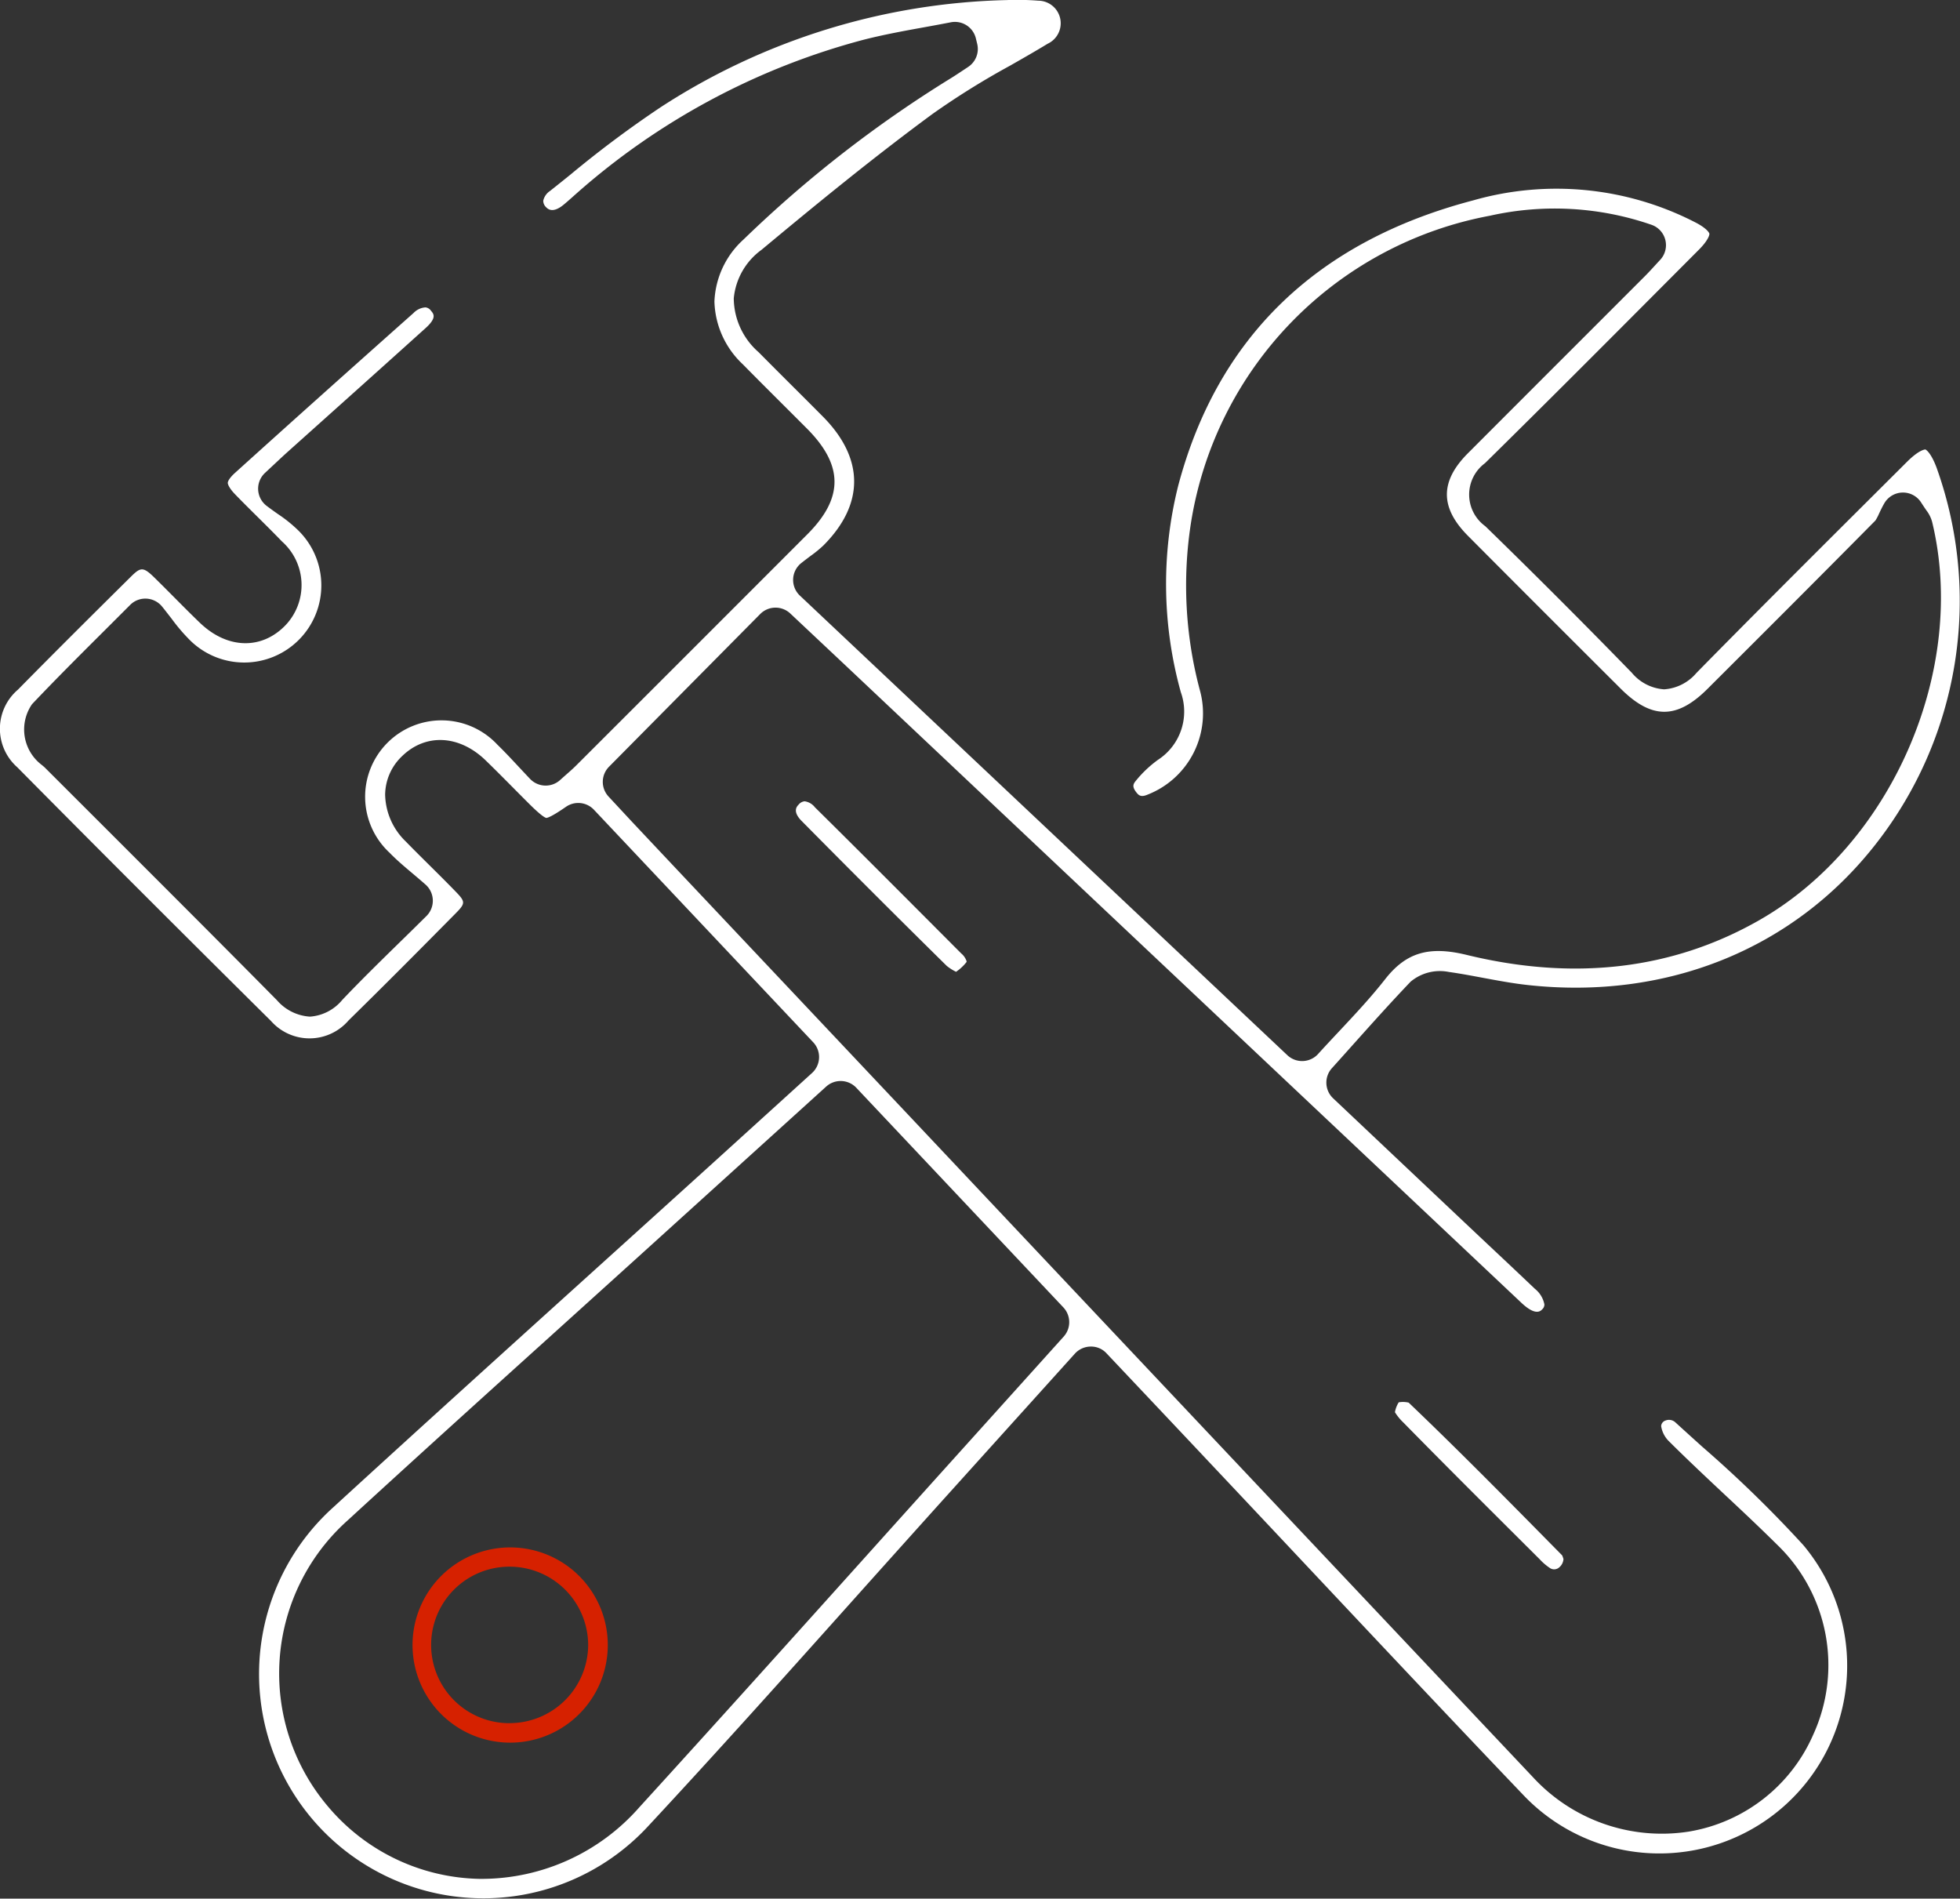 <?xml version="1.0" encoding="UTF-8"?> <svg xmlns="http://www.w3.org/2000/svg" id="Composant_6_1" data-name="Composant 6 – 1" width="120.231" height="116.458" viewBox="0 0 120.231 116.458"><rect x="0" y="0" width="120.231" height="116.458" fill="#333333" stroke="none"/><path id="Tracé_720" data-name="Tracé 720" d="M176.673,91.751c-.377-1.026-.7-1.155-.7-1.156s-.353-.016-1.132.761L171.987,94.2c-3.311,3.3-6.735,6.718-10.065,10.108a2.839,2.839,0,0,1-1.973,1h-.005a2.822,2.822,0,0,1-1.984-1.02c-2.892-2.972-5.915-6-8.983-8.985a2.395,2.395,0,0,1-.02-3.867c3.71-3.651,7.448-7.4,11.062-11.028l2.063-2.07c.561-.563.651-.9.639-.976s-.193-.355-.87-.7a18.6,18.6,0,0,0-13.612-1.347c-9.6,2.516-15.687,8.4-18.1,17.5a24.779,24.779,0,0,0,.16,12.671,3.527,3.527,0,0,1-1.4,4.144,7.1,7.1,0,0,0-1.355,1.282c-.166.2-.253.361.032.723.142.18.282.3.67.137a5.351,5.351,0,0,0,3.214-6.436,24.876,24.876,0,0,1-.541-10.227A22.8,22.8,0,0,1,149.26,76.258a18.165,18.165,0,0,1,9.916.558,1.322,1.322,0,0,1,.528,2.148c-.123.132-.234.253-.338.366-.221.241-.414.451-.615.651q-2.158,2.16-4.318,4.319-3.264,3.263-6.525,6.529c-1.719,1.724-1.717,3.333.006,5.066,3.125,3.141,6.207,6.219,9.354,9.358,1.9,1.9,3.452,1.909,5.339.026,3.188-3.18,6.8-6.785,10.3-10.326a3.116,3.116,0,0,0,.231-.441c.088-.186.182-.384.3-.59a1.322,1.322,0,0,1,2.269-.08c.151.233.254.384.325.487a2.027,2.027,0,0,1,.354.71c2.191,9.046-2.462,19.774-10.593,24.422-5.3,3.03-11.344,3.748-17.962,2.136-2.314-.564-3.717-.146-5,1.492-.888,1.132-1.879,2.188-2.836,3.209-.426.454-.854.91-1.276,1.376a1.321,1.321,0,0,1-1.886.075l-29.9-28.188a1.321,1.321,0,0,1,.085-2c.2-.157.388-.3.568-.435a7.462,7.462,0,0,0,.78-.636c2.535-2.536,2.523-5.35-.034-7.923q-.876-.882-1.758-1.759-1.092-1.088-2.178-2.182a4.43,4.43,0,0,1-1.521-3.3,4.16,4.16,0,0,1,1.7-2.975c3.3-2.747,6.853-5.659,10.5-8.341a48.258,48.258,0,0,1,4.74-2.952c.767-.437,1.559-.889,2.316-1.35a1.385,1.385,0,0,0-.574-2.64,16.481,16.481,0,0,0-1.941-.037A40.63,40.63,0,0,0,98.394,69.6a66.366,66.366,0,0,0-5.546,4.143q-.62.5-1.24.992a.984.984,0,0,0-.42.6.543.543,0,0,0,.175.4c.312.343.747.115,1.057-.138.173-.141.34-.289.507-.437.1-.09.2-.179.3-.267a43.271,43.271,0,0,1,17.586-9.422c1.241-.318,2.5-.548,3.722-.769.551-.1,1.1-.2,1.651-.308a1.322,1.322,0,0,1,1.539.981l.083.342a1.322,1.322,0,0,1-.56,1.418l-.316.209c-.237.157-.474.314-.715.465a74.252,74.252,0,0,0-12.736,9.9,5.419,5.419,0,0,0-1.792,3.812,5.476,5.476,0,0,0,1.747,3.856c.822.836,1.653,1.664,2.483,2.492q.723.721,1.443,1.442c2.247,2.255,2.256,4.257.027,6.488q-7.081,7.09-14.172,14.17c-.212.212-.428.4-.656.6-.106.094-.218.192-.336.3a1.322,1.322,0,0,1-1.846-.068c-.236-.248-.462-.49-.683-.727-.451-.483-.876-.94-1.314-1.364a4.685,4.685,0,1,0-6.624,6.618c.419.432.9.841,1.415,1.274.26.22.525.444.793.68a1.322,1.322,0,0,1,.057,1.931c-.56.554-1.1,1.088-1.637,1.609-1.239,1.213-2.41,2.36-3.527,3.537a2.823,2.823,0,0,1-1.98,1.025,2.905,2.905,0,0,1-2.026-1.006c-3.518-3.561-7.121-7.157-10.6-10.636q-1.817-1.815-3.634-3.63c-.053-.053-.115-.1-.175-.153a2.728,2.728,0,0,1-.616-3.739c1.444-1.524,2.943-3.019,4.53-4.6.484-.483.98-.978,1.489-1.488a1.309,1.309,0,0,1,1-.387,1.323,1.323,0,0,1,.958.484c.21.257.4.51.594.756a11.12,11.12,0,0,0,1.022,1.212,4.73,4.73,0,1,0,6.643-6.729,8.446,8.446,0,0,0-1.135-.9c-.235-.166-.474-.335-.71-.515a1.322,1.322,0,0,1-.1-2.019l.632-.59c.31-.29.525-.491.744-.688l2.791-2.5q2.843-2.544,5.679-5.1c.707-.638.507-.871.331-1.076a.467.467,0,0,0-.337-.2,1.123,1.123,0,0,0-.731.348c-4.293,3.817-7.775,6.936-10.958,9.812-.314.284-.43.5-.433.6s.11.357.443.7c.461.478.934.945,1.406,1.413s.986.978,1.473,1.483a3.577,3.577,0,0,1,.224,5.134c-1.462,1.525-3.57,1.472-5.247-.134-.537-.514-1.063-1.044-1.572-1.557-.413-.415-.825-.831-1.244-1.24-.689-.672-.839-.623-1.452-.015-2.327,2.306-4.606,4.569-6.9,6.9a3.153,3.153,0,0,0-.045,4.763c4.9,4.95,9.993,10.04,15.562,15.561a3.155,3.155,0,0,0,4.764-.035c2.226-2.181,4.462-4.434,6.547-6.544.628-.636.63-.725.016-1.359-.516-.533-1.057-1.07-1.581-1.589-.493-.489-.987-.978-1.471-1.475a4.106,4.106,0,0,1-1.271-2.884,3.311,3.311,0,0,1,1.05-2.366c1.449-1.4,3.508-1.294,5.124.277.612.594,1.219,1.206,1.807,1.8q.415.419.833.836c.734.733.986.869,1.071.886.066,0,.324-.068,1.208-.681a1.321,1.321,0,0,1,1.715.179l13.451,14.263a1.322,1.322,0,0,1-.073,1.886l-2.033,1.846c-1.4,1.269-2.774,2.519-4.152,3.768q-3.535,3.2-7.076,6.4c-5.288,4.78-10.756,9.722-16.1,14.618A13.759,13.759,0,1,0,97.58,175.085c4.243-4.56,8.471-9.284,12.56-13.853q2.751-3.074,5.51-6.141l8.147-9.033a1.322,1.322,0,0,1,.967-.437,1.279,1.279,0,0,1,.976.414l2.158,2.285c1.381,1.463,2.744,2.905,4.1,4.348q2.96,3.139,5.913,6.284c4.366,4.643,8.88,9.445,13.355,14.131a11.516,11.516,0,0,0,17.215-15.287,74.848,74.848,0,0,0-6.2-6.034q-.821-.74-1.636-1.483a.578.578,0,0,0-.618-.12.381.381,0,0,0-.264.345,1.667,1.667,0,0,0,.445.893c1.124,1.121,2.309,2.232,3.455,3.307,1.071,1,2.178,2.042,3.246,3.1a10.252,10.252,0,0,1,2.176,11.636,10.136,10.136,0,0,1-7.636,5.933,10.746,10.746,0,0,1-9.551-3.34q-19.14-20.274-38.262-40.566l-13.6-14.42c-1.159-1.229-2.317-2.46-3.427-3.64L95.2,111.891a1.322,1.322,0,0,1,.023-1.836l2.807-2.835,6.467-6.531a1.322,1.322,0,0,1,1.845-.033l1.136,1.068c.849.8,1.718,1.614,2.585,2.432L120.5,114q15.344,14.47,30.69,28.937c.874.824,1.178.506,1.277.4a.393.393,0,0,0,.134-.3,1.616,1.616,0,0,0-.579-.955q-1.316-1.251-2.641-2.493-.793-.746-1.585-1.493c-1.878-1.773-3.755-3.546-5.662-5.348l-2.494-2.356a1.322,1.322,0,0,1-.074-1.846q.6-.664,1.182-1.318c1.238-1.383,2.406-2.688,3.642-3.984a2.8,2.8,0,0,1,2.355-.6c.717.1,1.428.236,2.116.364.935.174,1.818.338,2.71.436,8.54.939,16.319-2.207,21.345-8.63a24.182,24.182,0,0,0,3.755-23.066m-66.278,38,12.7,13.47a1.322,1.322,0,0,1,.02,1.791l-6.24,6.928q-2.952,3.277-5.9,6.559c-4.543,5.055-9.241,10.282-13.9,15.394a12.891,12.891,0,0,1-9.588,4.381l-.2,0a12.455,12.455,0,0,1-9.352-4.5,12.6,12.6,0,0,1,1.284-17.513c4.153-3.811,8.4-7.651,12.515-11.364q2.677-2.419,5.352-4.839l11.459-10.38a1.322,1.322,0,0,1,1.85.073" transform="translate(-57.864 -63.026)" fill="#fff"></path><path id="Tracé_721" data-name="Tracé 721" d="M192.616,197.872a.97.97,0,0,0-.6-.331h0a.545.545,0,0,0-.366.2c-.111.113-.4.413.174,1,3.143,3.178,6.057,6.087,8.907,8.895a2.912,2.912,0,0,0,.574.364,2.912,2.912,0,0,0,.617-.569.214.214,0,0,0,.033-.064,1.061,1.061,0,0,0-.341-.5l-1.219-1.223c-2.545-2.552-5.175-5.191-7.78-7.765" transform="translate(-142.657 -148.392)" fill="#fff"></path><path id="Tracé_722" data-name="Tracé 722" d="M301.675,307.144c-2.85-2.892-5.8-5.882-8.777-8.723a1.5,1.5,0,0,0-.612-.018,1.712,1.712,0,0,0-.231.605,3.167,3.167,0,0,0,.518.634c2.5,2.549,5.08,5.116,7.572,7.6l.794.791a3.488,3.488,0,0,0,.645.548.461.461,0,0,0,.487-.009.727.727,0,0,0,.322-.562c-.022-.067-.056-.167-.08-.219Z" transform="translate(-206.486 -212.387)" fill="#fff"></path><path id="Tracé_725" data-name="Tracé 725" d="M133.116,322.8h-.008a5.987,5.987,0,1,0,.038,11.974,5.987,5.987,0,1,0-.031-11.974m0,10.781h-.013a4.8,4.8,0,0,1-.043-9.6,4.818,4.818,0,0,1,4.854,4.866,4.817,4.817,0,0,1-4.8,4.73" transform="translate(-101.834 -227.885)" fill="#d62100"></path></svg> 
